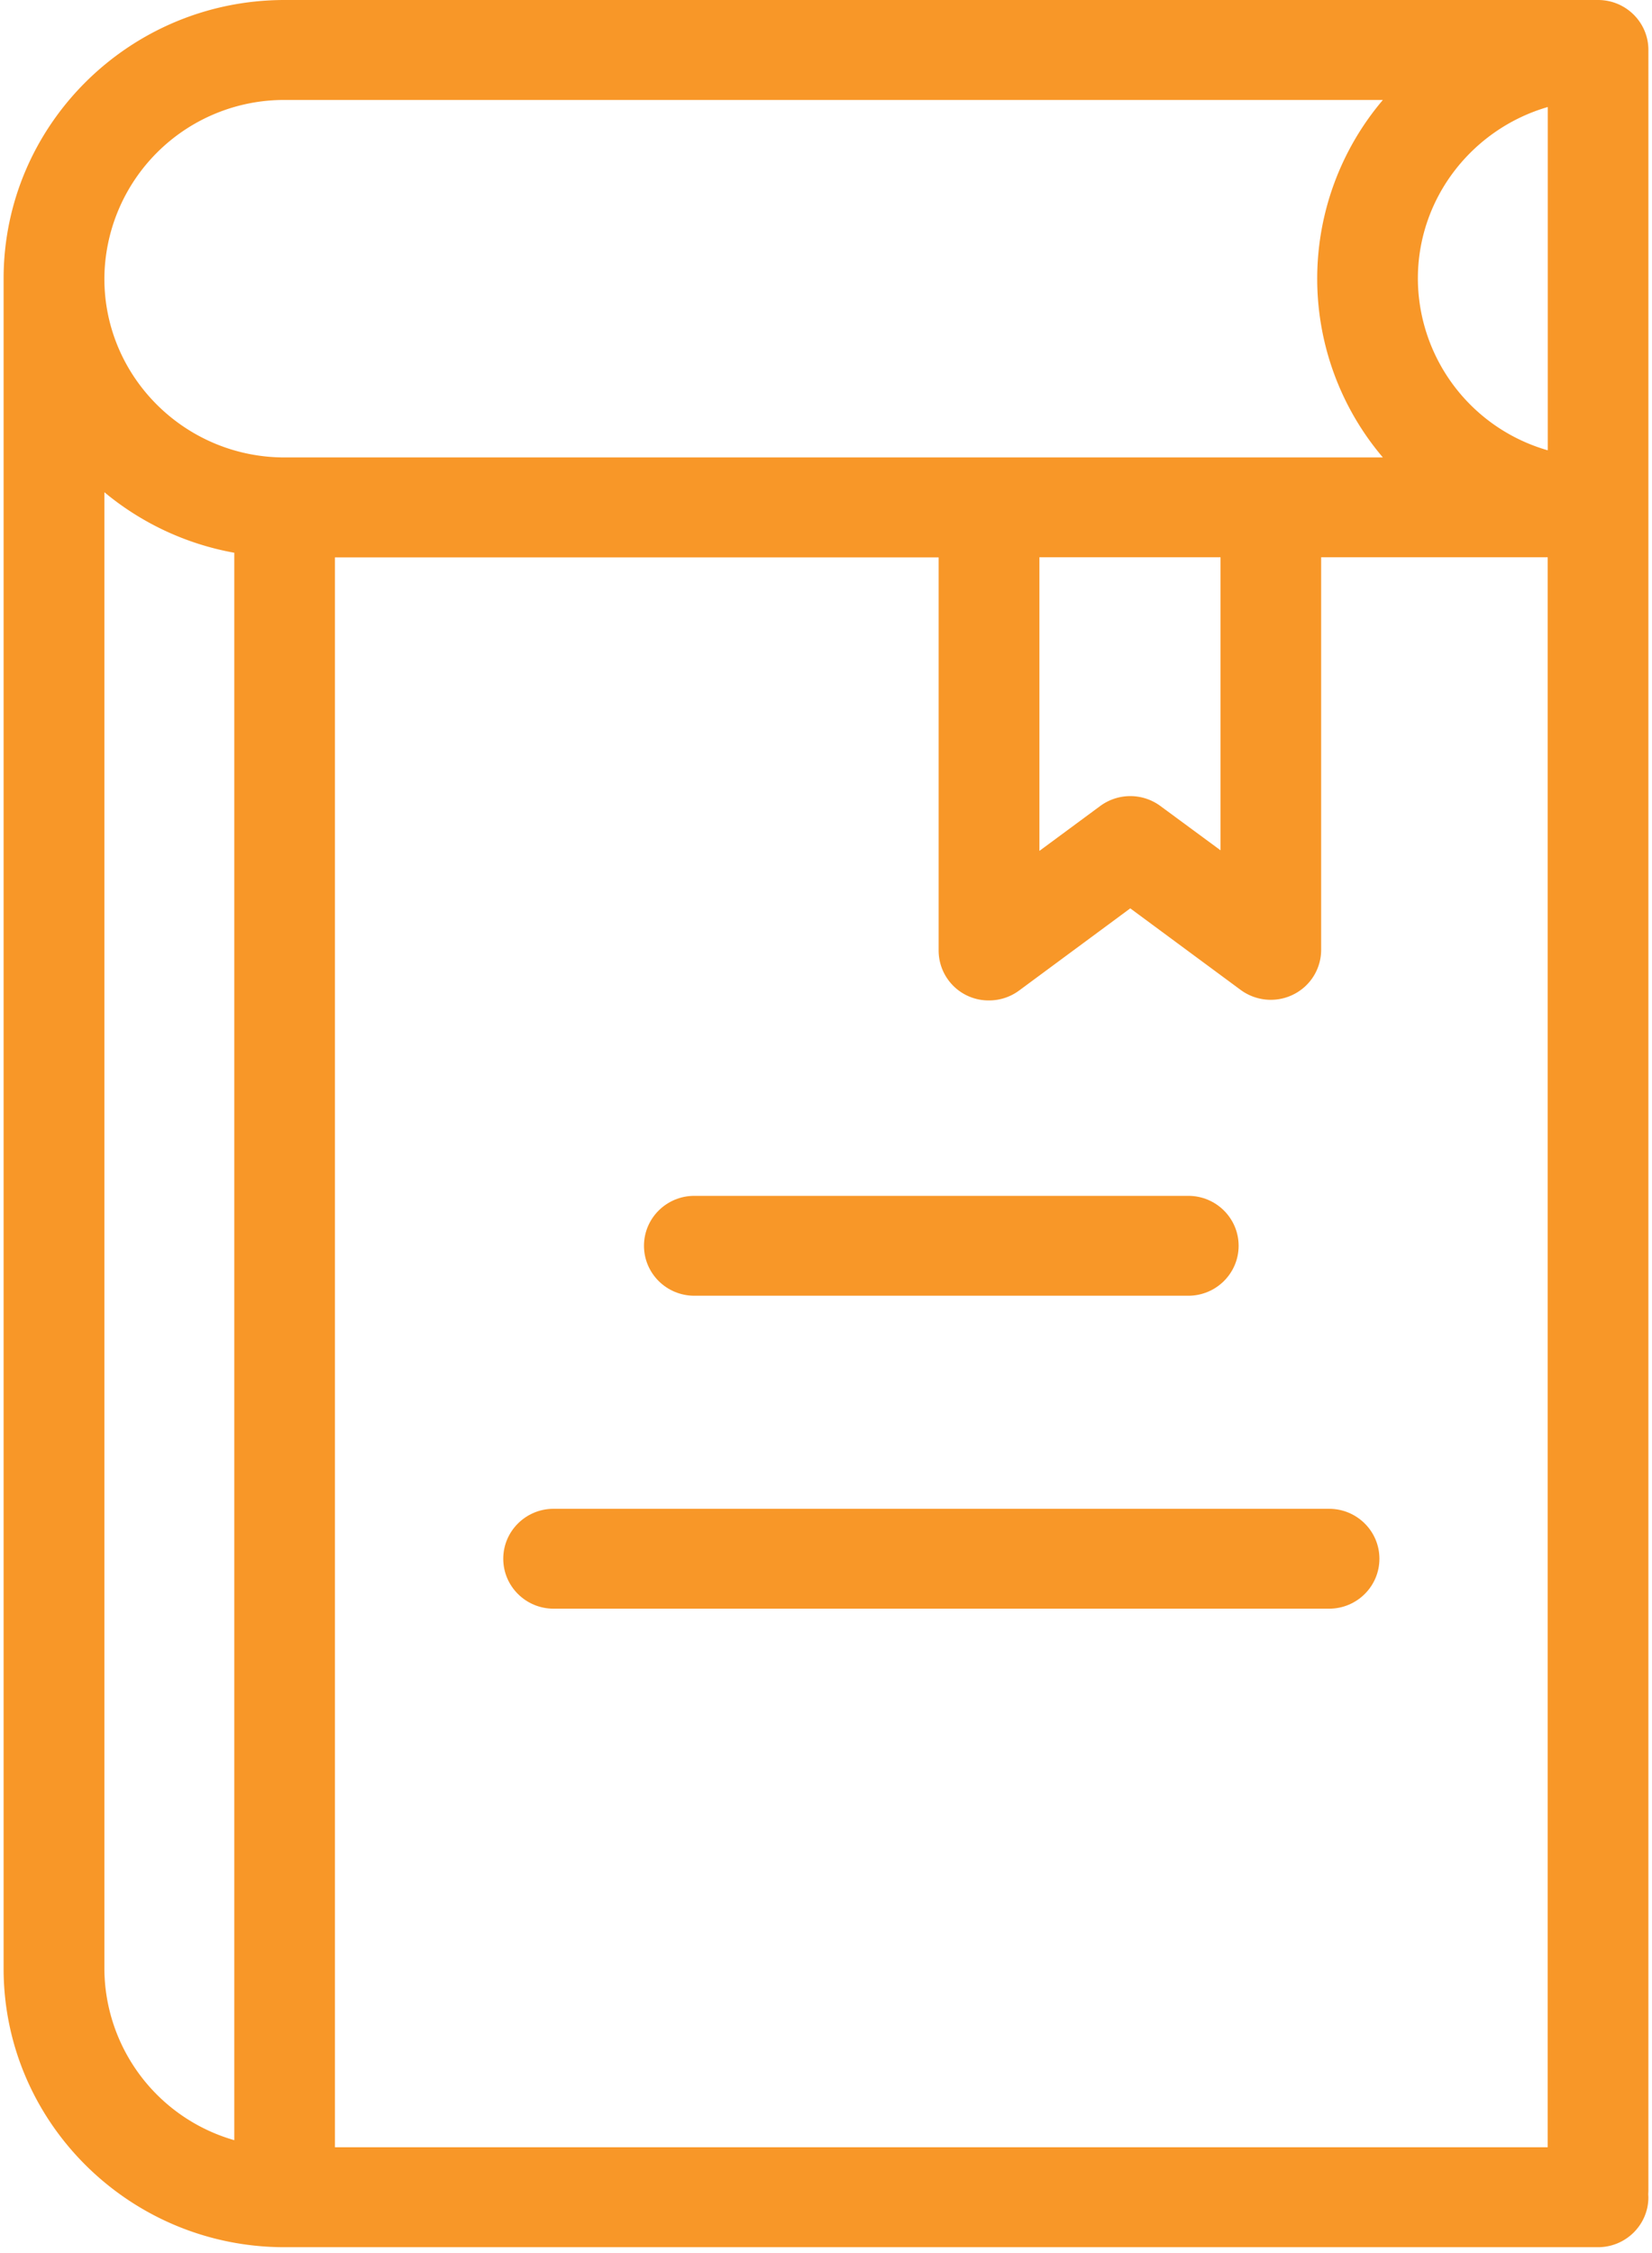 <svg xmlns="http://www.w3.org/2000/svg" width="22" height="30"><g fill="#F89728" fill-rule="evenodd"><path d="M21.281 0H3.79C1.726 0 .048 1.665.048 3.71v22.502c0 2.046 1.678 3.71 3.741 3.71h17.492c.37 0 .671-.298.671-.665l-.002-.042.002-.041V.665c0-.367-.3-.665-.67-.665zM3.12 28.497a2.387 2.387 0 0 1-1.73-2.285V6.554c.487.405 1.08.689 1.73.806v21.137zm.67-22.406c-1.323 0-2.4-1.068-2.4-2.38a2.393 2.393 0 0 1 2.4-2.38h14.626a3.676 3.676 0 0 0 0 4.76H3.789zm12.464 1.33v3.901l-.801-.59a.675.675 0 0 0-.801 0l-.81.598V7.42h2.412zm4.358 21.17H4.46V7.422h8.04v5.234a.665.665 0 0 0 .671.665.673.673 0 0 0 .401-.132l1.48-1.094 1.47 1.086c.204.15.476.174.702.061a.664.664 0 0 0 .37-.594V7.42h3.017v21.17zm0-22.595a2.387 2.387 0 0 1-1.73-2.286c0-1.081.732-1.996 1.73-2.285v4.57z"/><path d="M15.825 15.923H9.246c-.37 0-.67.298-.67.665 0 .367.3.665.67.665h6.579c.37 0 .67-.298.67-.665 0-.367-.3-.665-.67-.665zm1.874 4.167H7.372c-.37 0-.67.298-.67.665 0 .367.3.665.67.665H17.7c.37 0 .67-.298.67-.665 0-.367-.3-.665-.67-.665z"/></g></svg>